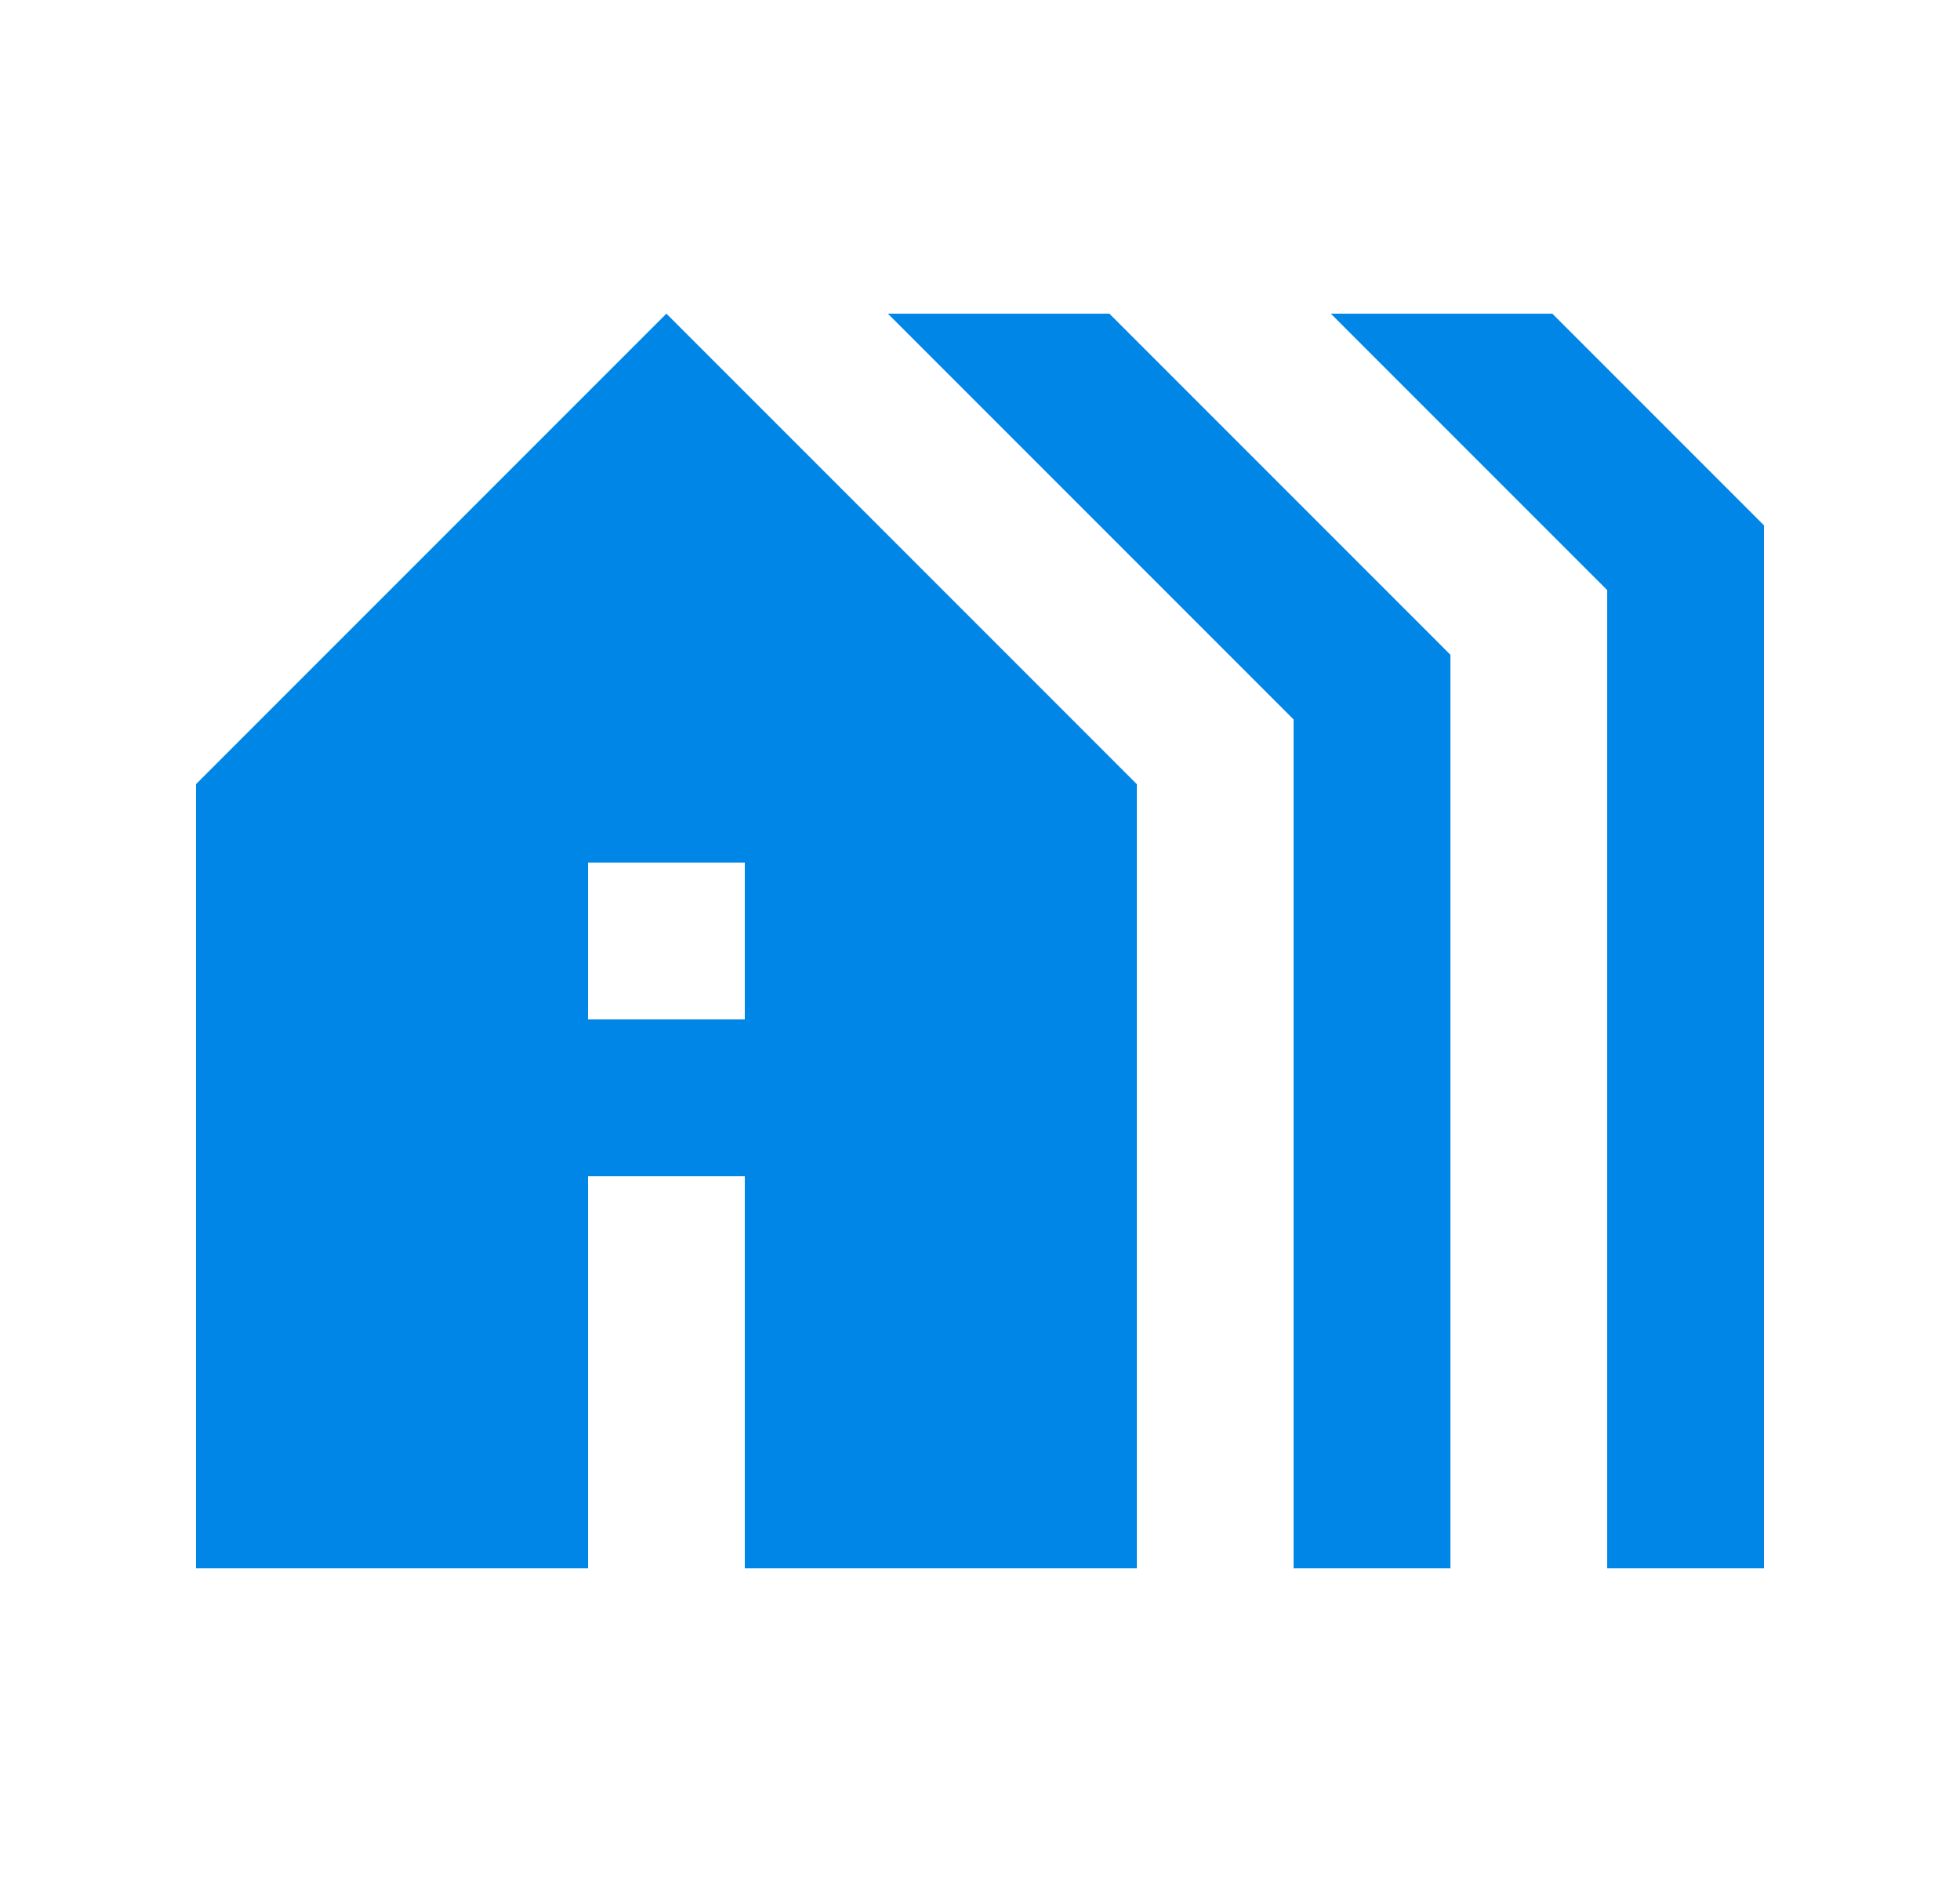 <svg width="25" height="24" viewBox="0 0 25 24" fill="none" xmlns="http://www.w3.org/2000/svg">
<mask id="mask0_12976_40130" style="mask-type:alpha" maskUnits="userSpaceOnUse" x="0" y="0" width="25" height="24">
<rect x="0.5" width="24" height="24" fill="#D9D9D9"/>
</mask>
<g mask="url(#mask0_12976_40130)">
<path d="M2.5 20V10L8.5 4L14.5 10V20H9.5V15H7.5V20H2.5ZM7.5 13H9.5V11H7.5V13ZM16.5 20V9.175L11.325 4H14.15L18.5 8.35V20H16.5ZM20.5 20V7.525L16.975 4H19.8L22.5 6.7V20H20.5Z" fill="#0086E6"/>
</g>
</svg>
